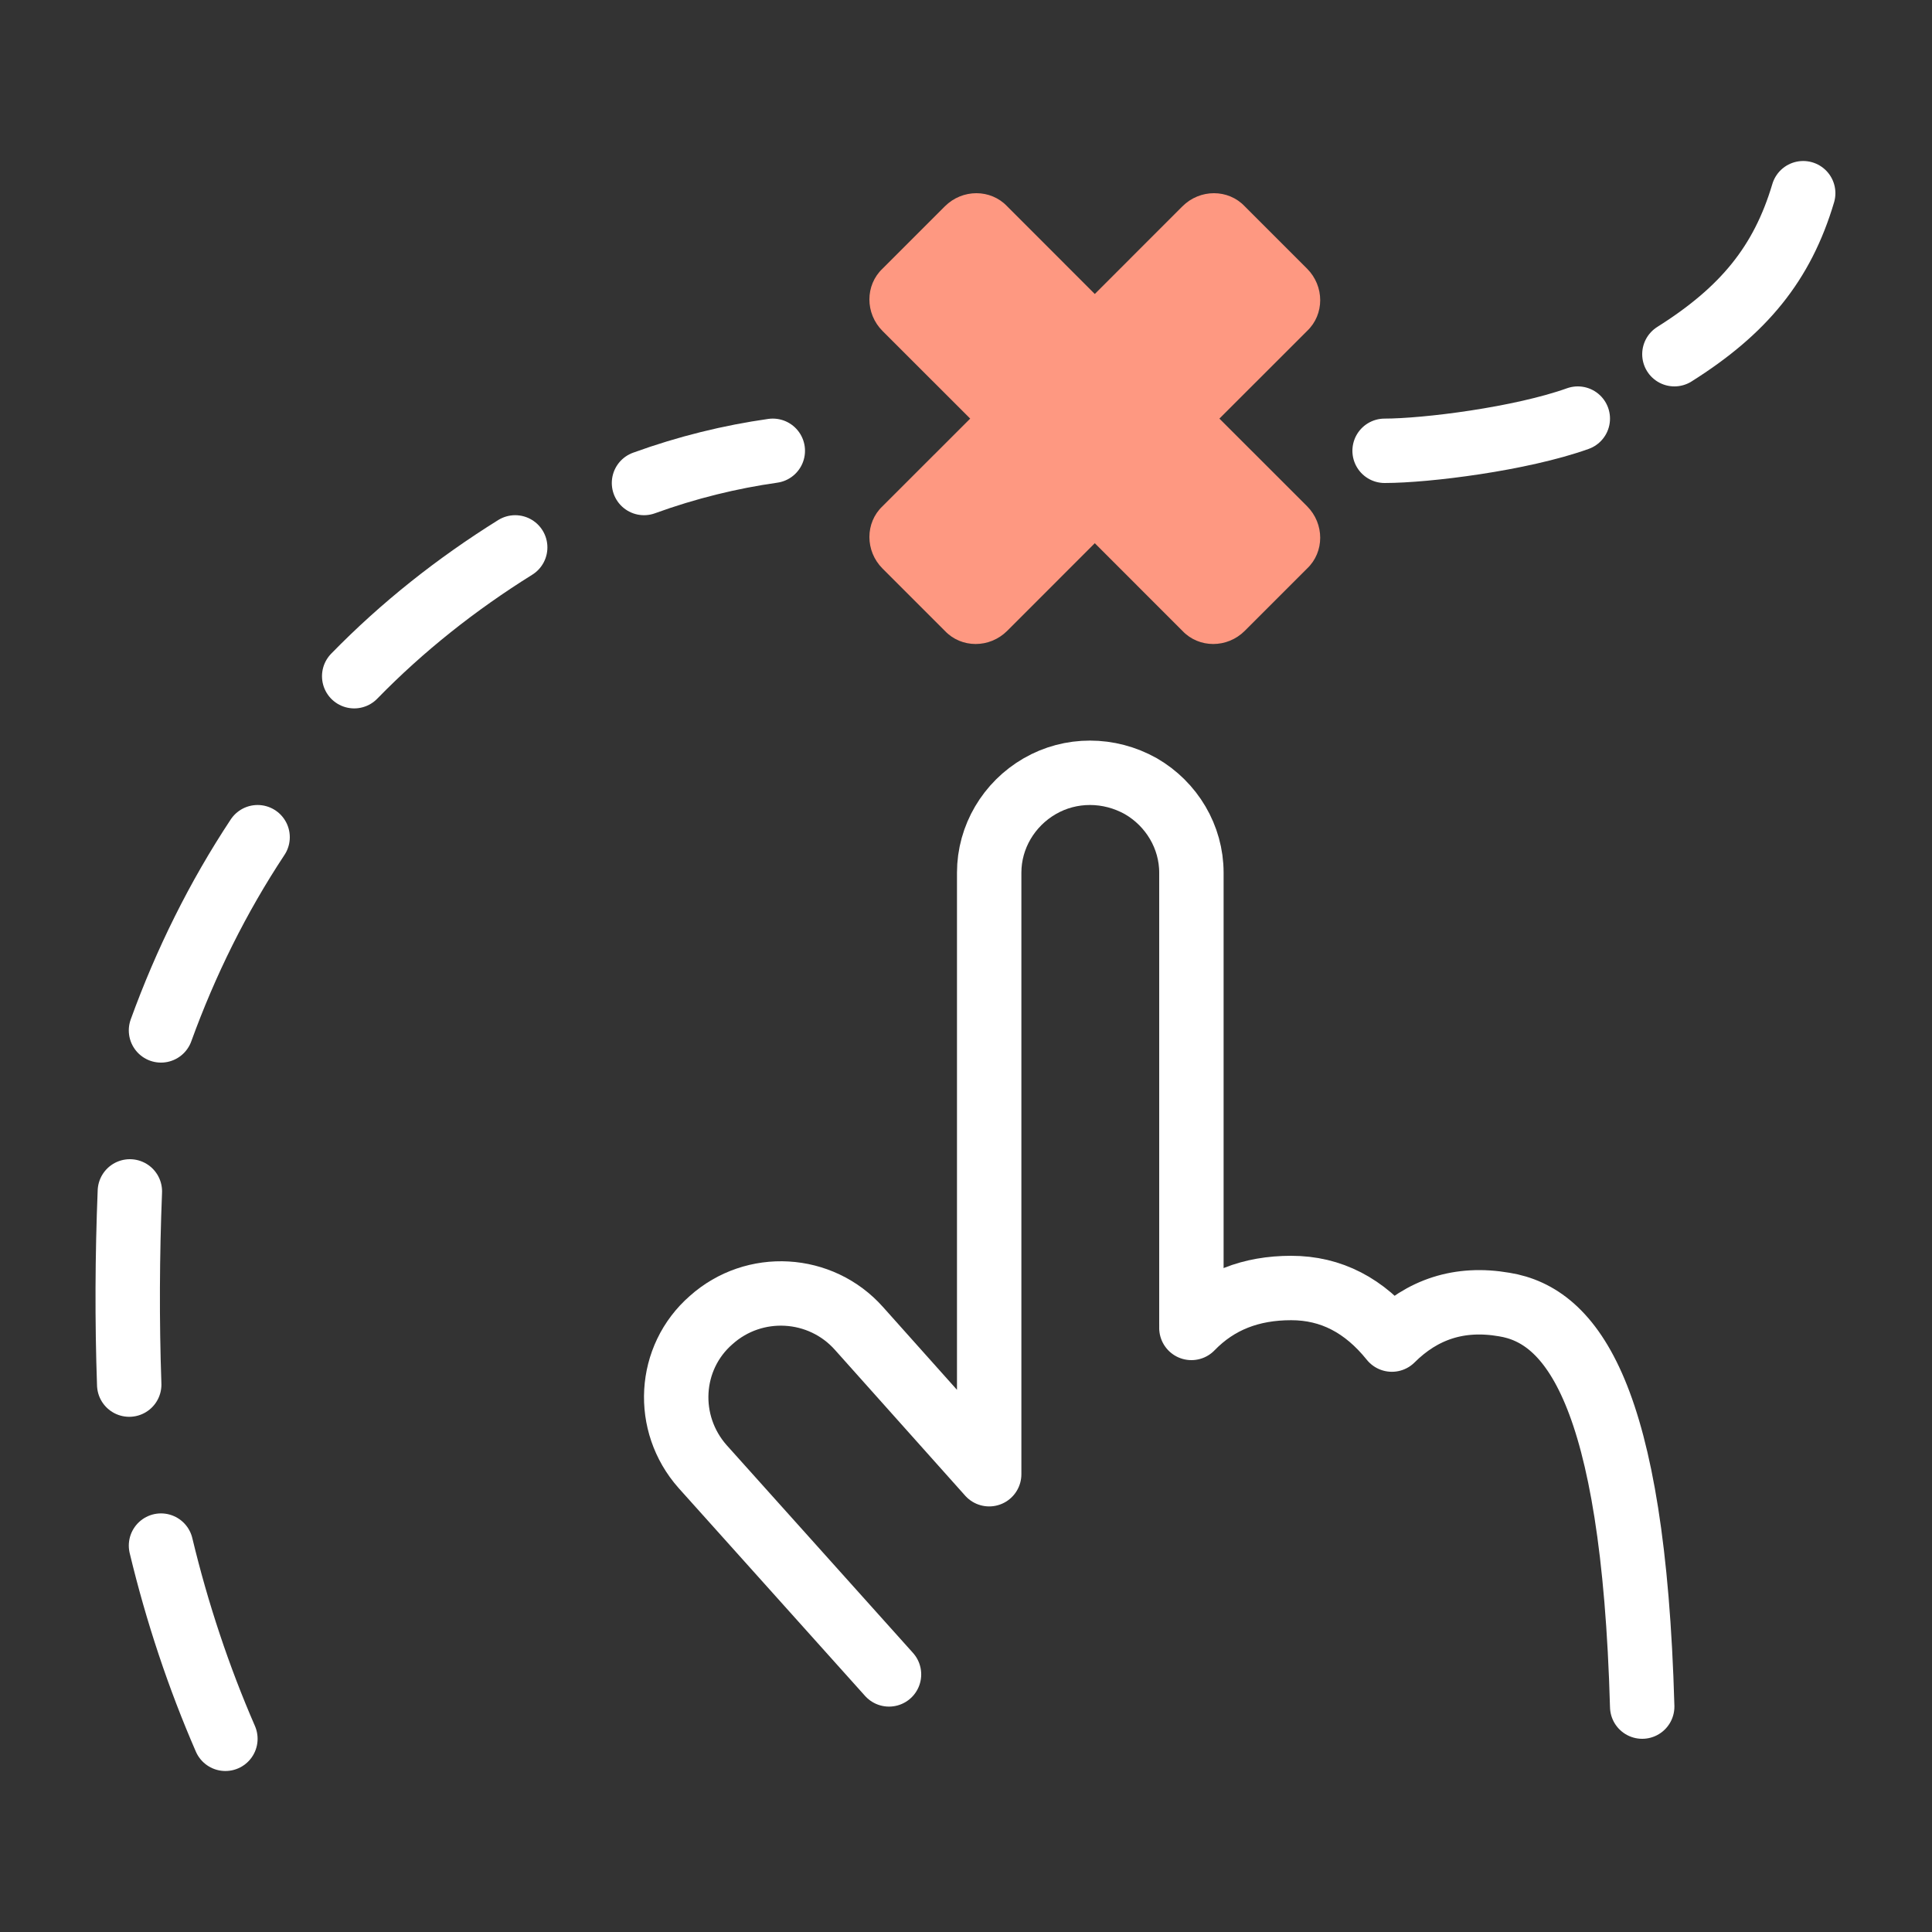 <?xml version="1.0" encoding="UTF-8"?>
<svg width="60px" height="60px" viewBox="0 0 60 60" version="1.1" xmlns="http://www.w3.org/2000/svg" xmlns:xlink="http://www.w3.org/1999/xlink">
  <rect x="0" y="0" width="60" height="60" fill="#333333" stroke="none"/>
  <title>Group 9</title>
  <g id="Page-1" stroke="none" stroke-width="1" fill="none" fill-rule="evenodd">
    <g id="Hospitality-and-Food-Safety-Product-Page" transform="translate(-948, -715)">
      <g id="Group-9" transform="translate(948, 715)">
        <rect id="Rectangle" x="0" y="0" width="60" height="60"></rect>
        <path d="M27.609,52 L21.823,45.549 C20.631,44.206 20.747,42.163 22.085,40.996 C23.422,39.799 25.486,39.916 26.678,41.258 L30.72,45.783 L30.72,27.101 C30.72,25.992 31.33,24.971 32.29,24.416 C33.249,23.861 34.441,23.861 35.43,24.416 C36.389,24.971 37,25.992 37,27.101 L37,41.112" id="Path" stroke="#FFFFFF" stroke-width="2" stroke-linecap="round" stroke-linejoin="round"></path>
        <path d="M7,54 C6.175,52.105 5.5,50.084 5,48" id="Path" stroke="#FFFFFF" stroke-width="2" stroke-linecap="round" stroke-linejoin="round"></path>
        <path d="M4.013,43 C3.943,41 3.953,39 4.033,37" id="Path" stroke="#FFFFFF" stroke-width="2" stroke-linecap="round" stroke-linejoin="round"></path>
        <path d="M5,32 C5.767,29.884 6.767,27.863 8,26" id="Path" stroke="#FFFFFF" stroke-width="2" stroke-linecap="round" stroke-linejoin="round"></path>
        <path d="M11,21 C12.5,19.462 14.176,18.138 16,17" id="Path" stroke="#FFFFFF" stroke-width="2" stroke-linecap="round" stroke-linejoin="round"></path>
        <path d="M20,15 C21.344,14.512 22.689,14.186 24,14" id="Path" stroke="#FFFFFF" stroke-width="2" stroke-linecap="round" stroke-linejoin="round"></path>
        <path d="M37,41.24 C37.82,40.393 38.852,40 40.098,40 C41.343,40 42.375,40.544 43.226,41.602 C44.167,40.665 45.321,40.272 46.718,40.514 C48.783,40.847 50.727,43.235 51,53" id="Path" stroke="#FFFFFF" stroke-width="2" stroke-linecap="round" stroke-linejoin="round"></path>
        <path d="M43,14 C44.29,14 47.23,13.633 49,13" id="Path" stroke="#FFFFFF" stroke-width="2" stroke-linecap="round"></path>
        <path d="M52,11 C54.146,9.649 55.35,8.189 56,6" id="Path" stroke="#FFFFFF" stroke-width="2" stroke-linecap="round"></path>
        <path d="M40.592,8.343 C41.136,8.888 41.136,9.765 40.592,10.279 L37.87,13 L40.592,15.721 C41.136,16.266 41.136,17.143 40.592,17.657 L38.657,19.592 C38.112,20.136 37.235,20.136 36.721,19.592 L34,16.87 L31.279,19.592 C30.734,20.136 29.857,20.136 29.343,19.592 L27.408,17.657 C26.864,17.112 26.864,16.235 27.408,15.721 L30.13,13 L27.408,10.279 C26.864,9.734 26.864,8.857 27.408,8.343 L29.343,6.408 C29.888,5.864 30.765,5.864 31.279,6.408 L34,9.13 L36.721,6.408 C37.266,5.864 38.143,5.864 38.657,6.408 L40.592,8.343 Z" id="Path" fill="#FE9881" fill-rule="nonzero"></path>
      </g>
    </g>
  </g>
</svg>